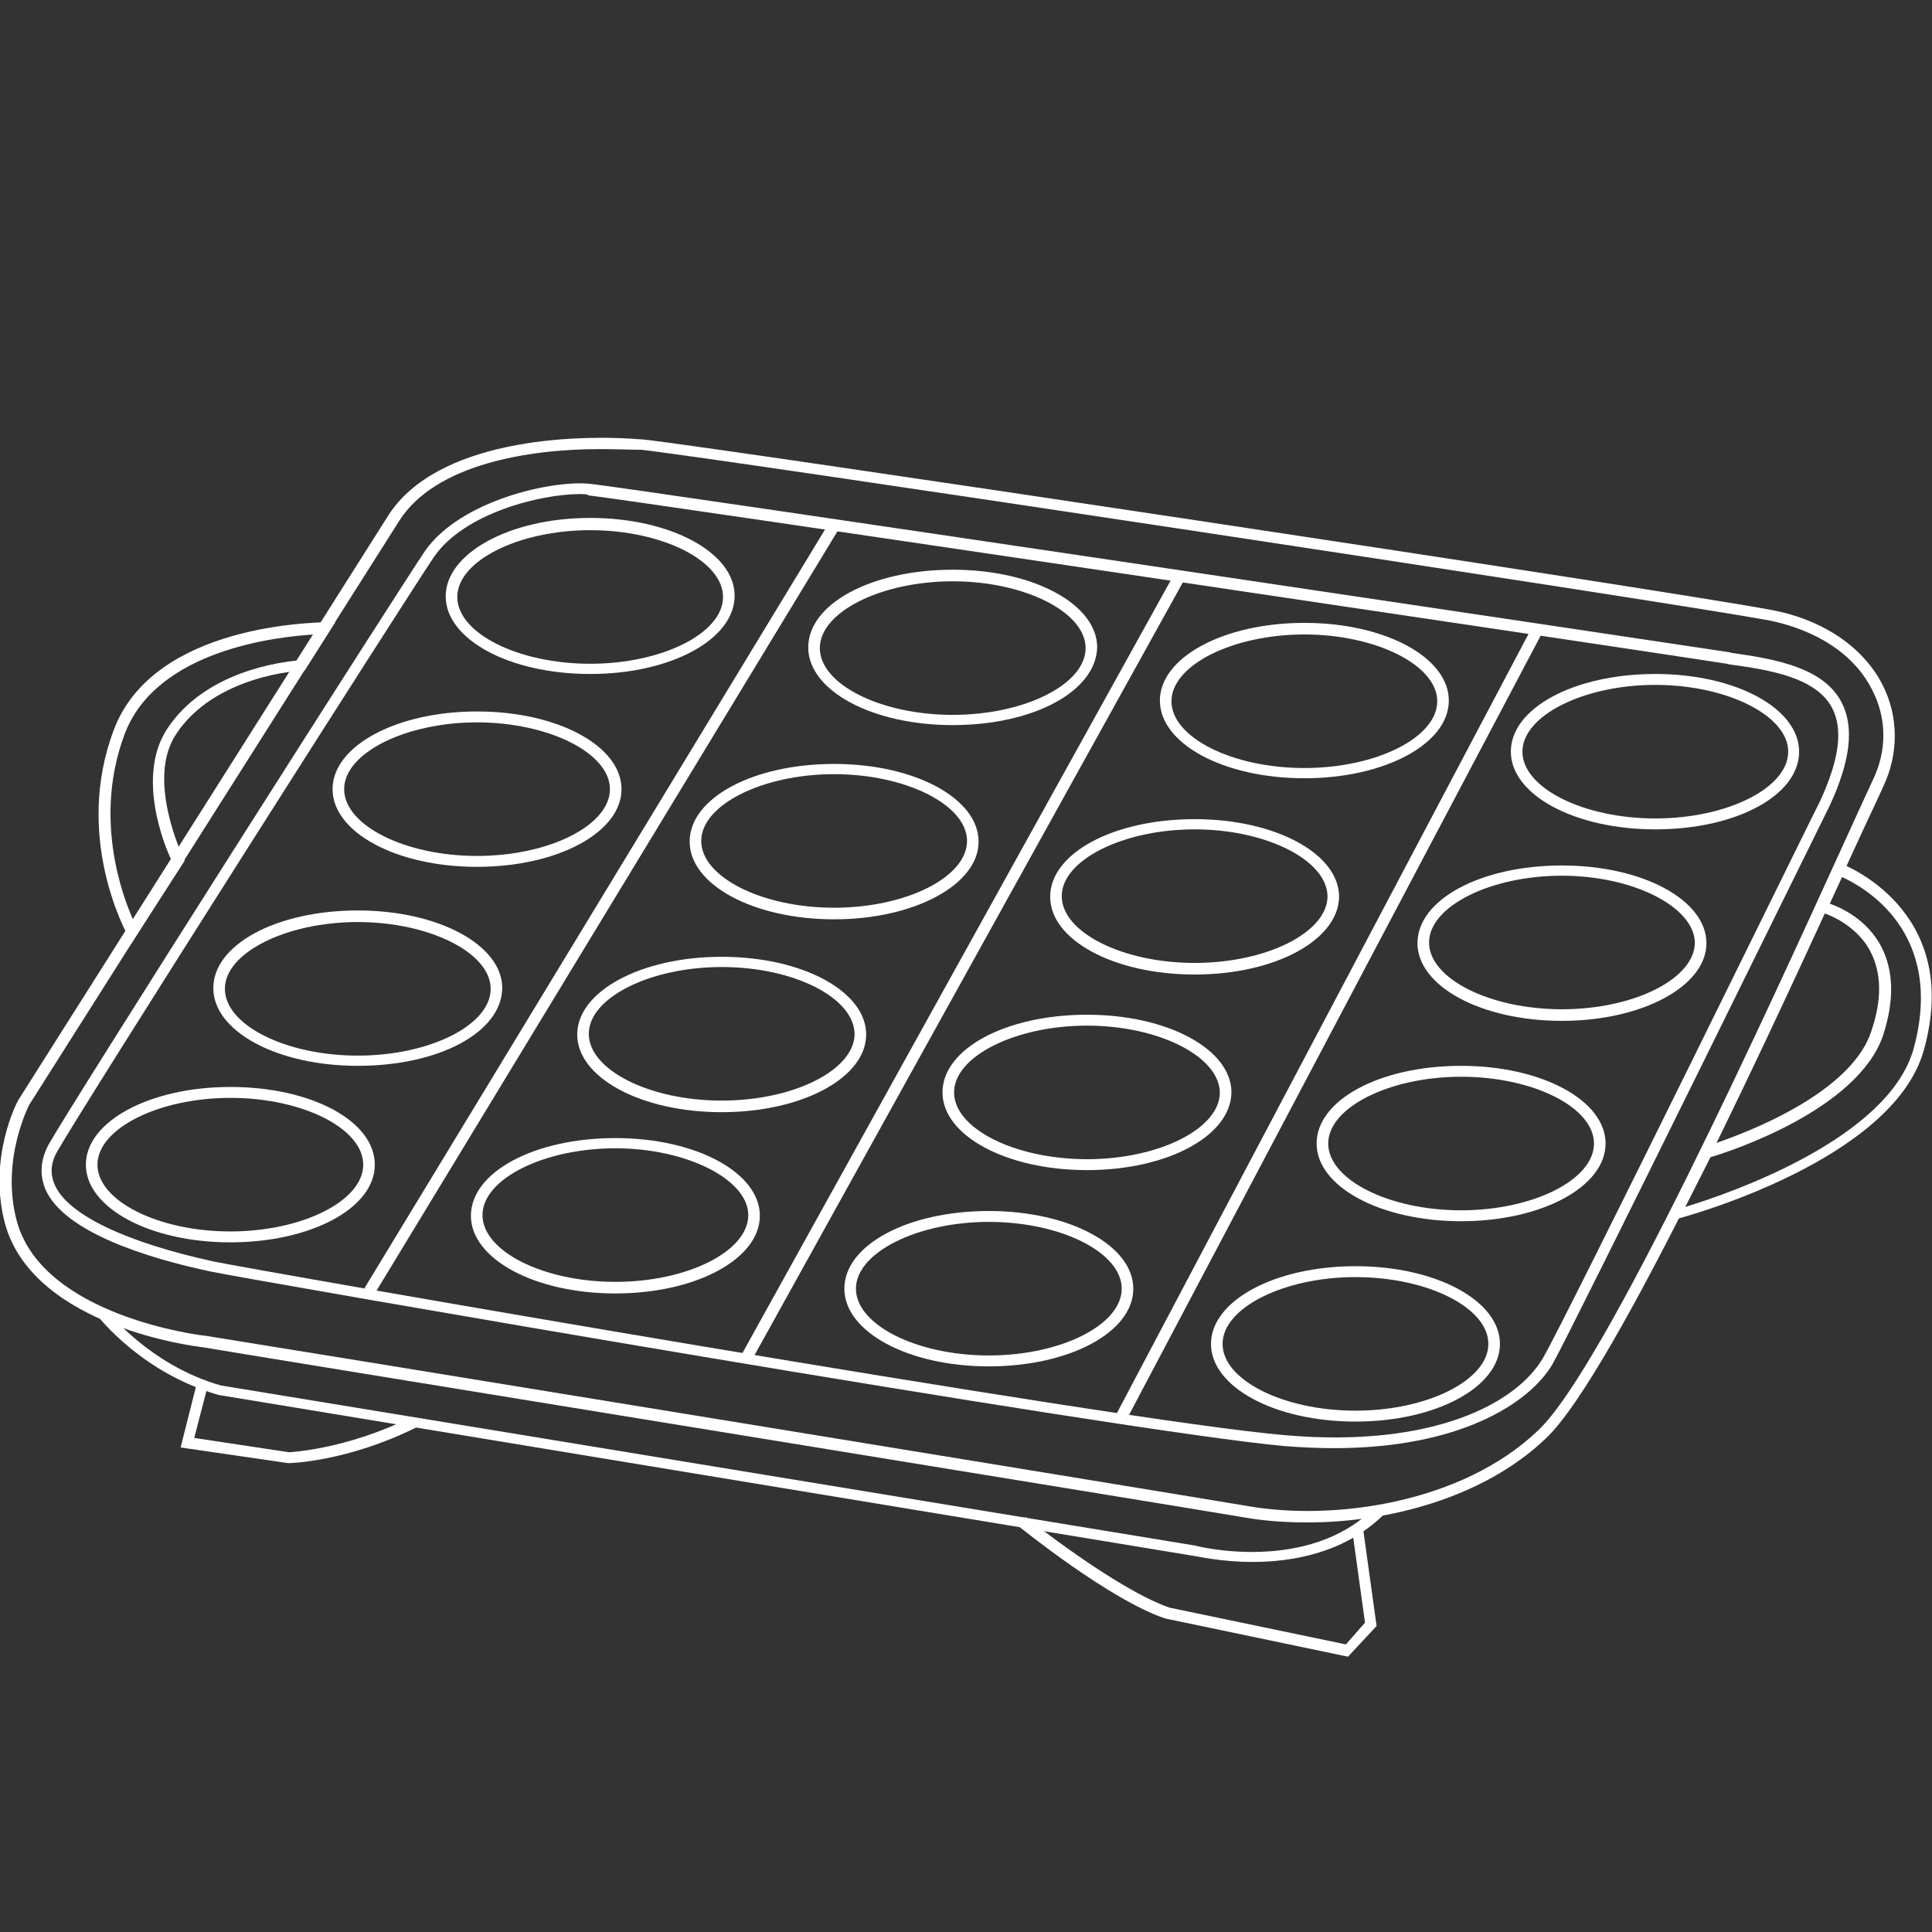 <?xml version="1.0" encoding="utf-8"?>
<!-- Generator: Adobe Illustrator 24.0.1, SVG Export Plug-In . SVG Version: 6.00 Build 0)  -->
<svg version="1.1" id="圖層_1" xmlns="http://www.w3.org/2000/svg" xmlns:xlink="http://www.w3.org/1999/xlink" x="0px" y="0px"
	 viewBox="0 0 283.5 283.5" style="enable-background:new 0 0 283.5 283.5;" xml:space="preserve">
<rect x="0" y="0" width="283.5" height="283.5" fill="#333333" stroke="none"/>
<style type="text/css">
	.st0{fill:#FFFFFF;}
</style>
<g>
	<path class="st0" d="M191.9,223.4c-3.2,0-6.2-0.2-9.1-0.7c-11.8-2-151.5-24.7-153-25c-0.9-0.1-24.6-2.9-29-17.9
		c-2.7-9.7,1.7-18.1,1.9-18.4l54.3-85.8c7.1-11,26.8-12,37.5-11.1c10.3,1.1,149.5,22,165.4,25c7.6,1.4,13.6,5.5,16.4,11.1
		c2.3,4.6,2.3,10,0.1,14.7c-0.7,1.6-2.3,4.9-4.4,9.5c-10.5,23-35.1,76.9-45.2,86.3C217.7,219.8,203.7,223.4,191.9,223.4z M88,65.9
		c-10.4,0-24.1,2.2-29.4,10.5L4.3,162.1c0,0-4.3,8.2-1.8,17.2C6.4,193.2,29.7,196,30.1,196c1.5,0.2,141.2,23,153,25
		c12.6,2.2,31.4-0.4,42.6-11.1c9.9-9.3,34.3-63,44.7-85.8c2.1-4.6,3.6-7.9,4.4-9.6c2.1-4.3,2.1-9.1-0.1-13.3
		c-2.6-5.2-8.2-8.8-15.3-10.2c-15.9-2.9-154.9-23.9-165.3-25C92.5,66,90.3,65.9,88,65.9z"/>
	<path class="st0" d="M86.6,98.9c-11.9,0-21.2-5.1-21.2-11.4c0-6.3,9.4-11.5,21.2-11.5s21.2,5.1,21.2,11.4
		C107.8,93.8,98.5,98.9,86.6,98.9z M86.6,77.8c-10.5,0-19.5,4.5-19.5,9.8s8.9,9.8,19.5,9.8s19.5-4.5,19.5-9.8S97.2,77.8,86.6,77.8z"
		/>
	<path class="st0" d="M139.8,106.4c-11.9,0-21.2-5.1-21.2-11.4c0-6.4,9.3-11.4,21.2-11.4s21.2,5.1,21.2,11.4
		C160.8,101.5,151.6,106.4,139.8,106.4z M139.8,85.3c-10.5,0-19.5,4.5-19.5,9.8s8.9,9.8,19.5,9.8s19.5-4.5,19.5-9.8
		S150.3,85.3,139.8,85.3z"/>
	<path class="st0" d="M191.4,114.2c-11.9,0-21.2-5.1-21.2-11.4s9.3-11.4,21.2-11.4s21.2,5.1,21.2,11.4S203.3,114.2,191.4,114.2z
		 M191.4,93.1c-10.5,0-19.5,4.5-19.5,9.8s8.9,9.8,19.5,9.8s19.5-4.5,19.5-9.8S201.9,93.1,191.4,93.1z"/>
	<path class="st0" d="M242.9,121.7c-11.9,0-21.2-5.1-21.2-11.4c0-6.4,9.3-11.4,21.2-11.4S264,104,264,110.3
		C264,116.7,254.8,121.7,242.9,121.7z M242.9,100.5c-10.5,0-19.5,4.5-19.5,9.8s8.9,9.8,19.5,9.8s19.5-4.5,19.5-9.8
		S253.4,100.5,242.9,100.5z"/>
	<path class="st0" d="M70,127.2c-11.9,0-21.2-5.1-21.2-11.4s9.3-11.4,21.2-11.4s21.2,5.1,21.2,11.4S81.9,127.2,70,127.2z M70,106
		c-10.5,0-19.5,4.5-19.5,9.8s8.9,9.8,19.5,9.8s19.5-4.5,19.5-9.8S80.5,106,70,106z"/>
	<path class="st0" d="M122.4,134.9c-11.9,0-21.2-5.1-21.2-11.4c0-6.4,9.3-11.4,21.2-11.4s21.2,5.1,21.2,11.4
		S134.2,134.9,122.4,134.9z M122.4,113.6c-10.5,0-19.5,4.5-19.5,9.8s8.9,9.8,19.5,9.8s19.5-4.5,19.5-9.8
		C141.9,118.1,132.9,113.6,122.4,113.6z"/>
	<path class="st0" d="M175.3,143c-11.9,0-21.2-5.1-21.2-11.4c0-6.4,9.3-11.4,21.2-11.4s21.2,5.1,21.2,11.4
		C196.4,137.9,187.2,143,175.3,143z M175.3,121.7c-10.5,0-19.5,4.5-19.5,9.8c0,5.3,8.9,9.8,19.5,9.8s19.5-4.5,19.5-9.8
		C194.7,126.2,185.8,121.7,175.3,121.7z"/>
	<path class="st0" d="M229.2,149.8c-11.9,0-21.2-5.1-21.2-11.4c0-6.4,9.3-11.4,21.2-11.4s21.2,5.1,21.2,11.4S241,149.8,229.2,149.8z
		 M229.2,128.5c-10.5,0-19.5,4.5-19.5,9.8c0,5.3,8.9,9.8,19.5,9.8s19.5-4.5,19.5-9.8C248.6,133.1,239.7,128.5,229.2,128.5z"/>
	<path class="st0" d="M52.5,156.4c-11.9,0-21.2-5.1-21.2-11.4c0-6.4,9.3-11.4,21.2-11.4s21.2,5.1,21.2,11.4
		C73.6,151.5,64.4,156.4,52.5,156.4z M52.5,135.3c-10.5,0-19.5,4.5-19.5,9.8c0,5.3,8.9,9.8,19.5,9.8s19.5-4.5,19.5-9.8
		C72,139.8,63,135.3,52.5,135.3z"/>
	<path class="st0" d="M33.8,182.3c-11.9,0-21.2-5.1-21.2-11.4c0-6.3,9.3-11.4,21.2-11.4S55,164.5,55,170.9S45.6,182.3,33.8,182.3z
		 M33.8,161.1c-10.5,0-19.5,4.5-19.5,9.8c0,5.3,8.9,9.8,19.5,9.8s19.5-4.5,19.5-9.8C53.3,165.6,44.4,161.1,33.8,161.1z"/>
	<path class="st0" d="M90.3,189.8c-11.9,0-21.2-5.1-21.2-11.4c0-6.4,9.3-11.4,21.2-11.4s21.2,5.1,21.2,11.4S102.2,189.8,90.3,189.8z
		 M90.3,168.5c-10.5,0-19.5,4.5-19.5,9.8c0,5.3,8.9,9.8,19.5,9.8s19.5-4.5,19.5-9.8C109.8,173.1,100.8,168.5,90.3,168.5z"/>
	<path class="st0" d="M145.1,200.5c-11.9,0-21.2-5.1-21.2-11.4c0-6.4,9.3-11.4,21.2-11.4s21.2,5.1,21.2,11.4
		C166.3,195.5,156.9,200.5,145.1,200.5z M145.1,179.3c-10.5,0-19.5,4.5-19.5,9.8c0,5.3,8.9,9.8,19.5,9.8s19.5-4.5,19.5-9.8
		C164.6,183.8,155.7,179.3,145.1,179.3z"/>
	<path class="st0" d="M198.9,208.6c-11.9,0-21.2-5.1-21.2-11.4s9.3-11.4,21.2-11.4s21.2,5.1,21.2,11.4S210.8,208.6,198.9,208.6z
		 M198.9,187.4c-10.5,0-19.5,4.5-19.5,9.8c0,5.3,8.9,9.8,19.5,9.8s19.5-4.5,19.5-9.8C218.4,191.9,209.5,187.4,198.9,187.4z"/>
	<path class="st0" d="M105.9,163.2c-11.9,0-21.2-5.1-21.2-11.4s9.3-11.4,21.2-11.4c11.9,0,21.2,5.1,21.2,11.4
		S117.8,163.2,105.9,163.2z M105.9,141.9c-10.5,0-19.5,4.5-19.5,9.8c0,5.3,8.9,9.8,19.5,9.8s19.5-4.5,19.5-9.8
		C125.3,146.4,116.5,141.9,105.9,141.9z"/>
	<path class="st0" d="M159.5,171.7c-11.9,0-21.2-5.1-21.2-11.4c0-6.4,9.3-11.4,21.2-11.4s21.2,5.1,21.2,11.4
		C180.6,166.7,171.3,171.7,159.5,171.7z M159.5,150.5c-10.5,0-19.5,4.5-19.5,9.8c0,5.3,8.9,9.8,19.5,9.8s19.5-4.5,19.5-9.8
		C178.9,155,170,150.5,159.5,150.5z"/>
	<path class="st0" d="M214.4,179.2c-11.9,0-21.2-5.1-21.2-11.4c0-6.4,9.3-11.4,21.2-11.4s21.2,5.1,21.2,11.4
		C235.6,174.1,226.3,179.2,214.4,179.2z M214.4,158c-10.5,0-19.5,4.5-19.5,9.8c0,5.3,8.9,9.8,19.5,9.8s19.5-4.5,19.5-9.8
		C233.9,162.5,225,158,214.4,158z"/>
	<path class="st0" d="M195.8,212.5c-2.3,0-4.7-0.1-7.3-0.3C164.3,210,36.7,187.8,31,186.6c-9.5-2-21.5-5.8-24.3-12
		c-0.9-2.1-0.8-4.3,0.4-6.6l0,0c3.3-5.9,51.8-82.1,55.3-87.2c5.2-7.4,18.7-10.4,24.2-9.8c5.3,0.5,157.2,23.2,167.1,24.7l0.4,0.1
		c6.3,0.9,13.4,2.1,16.1,7.2c1.9,3.6,1.4,8.5-1.7,15.2c-1.6,3.2-37.5,76.3-40.7,82C224.3,206.1,213.9,212.5,195.8,212.5z M85.1,72.5
		c-5.8,0-17,2.8-21.4,9.2c-3.5,5.1-51.9,81.2-55.2,87.1l0,0c-1.1,1.8-1.2,3.5-0.4,5.2c2,4.3,10.4,8.3,23.2,11.1
		c5.6,1.2,133.2,23.5,157.3,25.5c21.9,1.9,34-4.8,37.8-11.3c3.3-5.6,40.3-81.1,40.7-81.8c2.8-6.1,3.4-10.5,1.7-13.7
		c-2.4-4.4-9.1-5.5-15-6.3l-0.4-0.1c-9.5-1.5-162-24.2-167-24.7C86.1,72.5,85.7,72.5,85.1,72.5z"/>
	
		<rect x="22.5" y="132.4" transform="matrix(0.519 -0.855 0.855 0.519 -71.404 139.562)" class="st0" width="131.6" height="1.7"/>
	
		<rect x="75.6" y="141" transform="matrix(0.485 -0.875 0.875 0.485 -51.296 196.671)" class="st0" width="131.4" height="1.7"/>
	
		<rect x="129.5" y="149.3" transform="matrix(0.467 -0.884 0.884 0.467 -28.808 252.569)" class="st0" width="131" height="1.7"/>
	<path class="st0" d="M183.8,229.2c-4.8,0-8.4-0.9-8.7-0.9l-143-23.6c-11.2-3.2-17.4-11.2-17.7-11.5l1.3-0.9c0.1,0.1,6.2,8,16.7,11
		l143,23.5c0.2,0.1,16.6,4.2,26.3-5.6l1.2,1.2C197.2,227.9,189.6,229.2,183.8,229.2z"/>
	<path class="st0" d="M42.3,214.7l-15.8-2.3l2.4-9.5l1.6,0.4l-2,7.7l13.9,2.1c-0.1,0,8.2-0.3,18.1-5.2l0.7,1.5
		C51,214.5,42.6,214.7,42.3,214.7z"/>
	<path class="st0" d="M197.8,243.1l-26.8-5.6c-8.1-2.7-21.1-13.2-21.6-13.6l1.1-1.3c0.1,0.1,13.3,10.6,21.1,13.3l25.9,5.4l2.8-3.2
		l-1.9-13.7l1.6-0.2l2,14.4L197.8,243.1z"/>
	<path class="st0" d="M244.2,179.7l5.6-11.3l0.3-0.1c0.2-0.1,21-6.2,24.5-17c1.6-4.7,1.5-8.6-0.2-11.8c-2.4-4.4-7.3-5.7-7.4-5.7
		l-0.9-0.2l3.3-7.1l0.7,0.2c0.2,0.1,18,6.7,12.2,27.4c-4.5,16.2-35.1,24.5-36.4,24.8L244.2,179.7z M251,169.8l-3.7,7.3
		c6.6-2,29.8-10,33.5-23.2c4.7-17.2-7.4-23.8-10.5-25.2l-1.8,3.9c1.7,0.6,5.4,2.3,7.5,6.2c1.9,3.6,2,8,0.3,13.2
		C272.5,162.9,253.8,169,251,169.8z"/>
	<path class="st0" d="M19.3,138.4l-0.6-1.2c-0.3-0.6-7.9-14.5-2-30.1c5.9-15.7,30-15.7,31-15.8h1.5l-4.5,7.1h-0.4
		c-0.1,0-12.8,0.6-18.5,9.4c-4.4,6.7,1.1,18,1.1,18.1l0.2,0.4L19.3,138.4z M46.2,93.1c-5.4,0.3-23.2,2.2-27.9,14.6
		c-4.6,12.2-0.4,23.7,1.3,27.4l5.6-8.8c-1.1-2.2-5.2-12.4-0.7-19.3c5.6-8.6,17-9.9,19.4-10.1L46.2,93.1z"/>
</g>
</svg>
